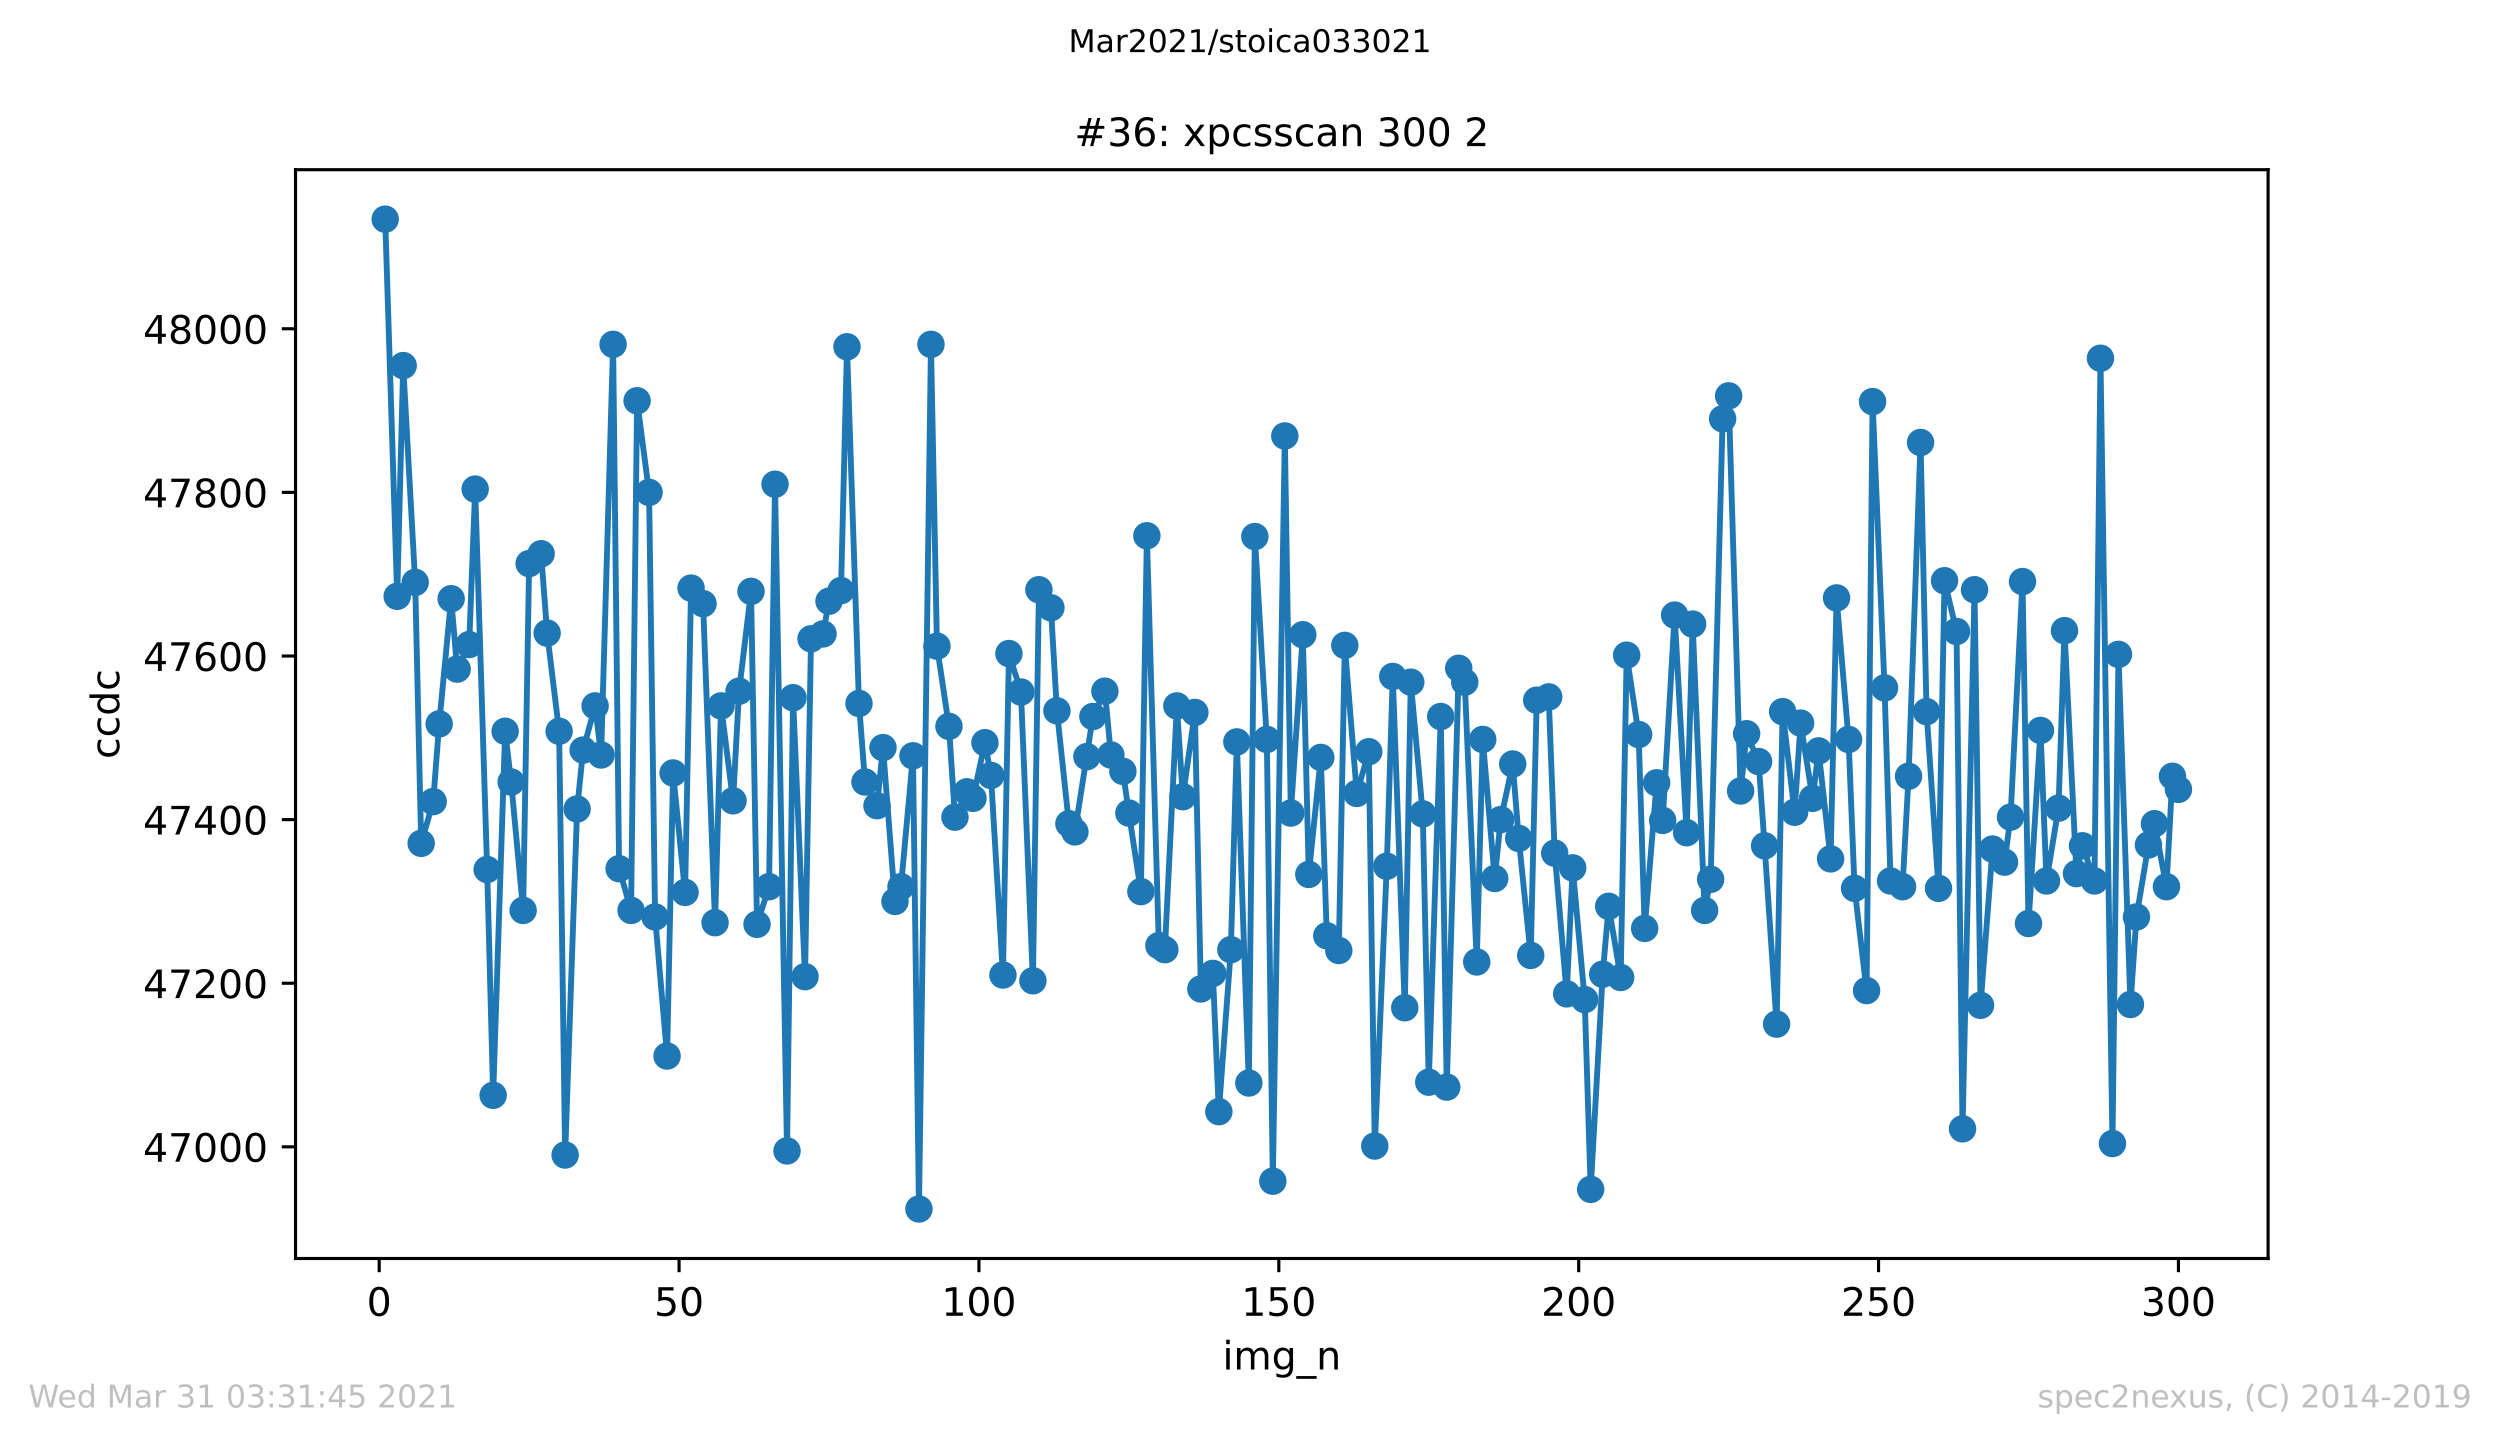 <?xml version="1.0" encoding="utf-8" standalone="no"?>
<!DOCTYPE svg PUBLIC "-//W3C//DTD SVG 1.1//EN"
  "http://www.w3.org/Graphics/SVG/1.1/DTD/svg11.dtd">
<!-- Created with matplotlib (https://matplotlib.org/) -->
<svg height="367.2pt" version="1.1" viewBox="0 0 636.48 367.2" width="636.48pt" xmlns="http://www.w3.org/2000/svg" xmlns:xlink="http://www.w3.org/1999/xlink">
 <defs>
  <style type="text/css">*{stroke-linecap:butt;stroke-linejoin:round;}</style>
 </defs>
 <g id="figure_1">
  <g id="patch_1">
   <path d="M 0 367.2 
L 636.48 367.2 
L 636.48 0 
L 0 0 
z
" style="fill:#ffffff;"/>
  </g>
  <g id="axes_1">
   <g id="patch_2">
    <path d="M 75.24 320.4 
L 577.44 320.4 
L 577.44 43.2 
L 75.24 43.2 
z
" style="fill:#ffffff;"/>
   </g>
   <g id="matplotlib.axis_1">
    <g id="xtick_1">
     <g id="line2d_1">
      <defs>
       <path d="M 0 0 
L 0 3.5 
" id="m40e2a7d697" style="stroke:#000000;stroke-width:0.8;"/>
      </defs>
      <g>
       <use style="stroke:#000000;stroke-width:0.8;" x="96.54" xlink:href="#m40e2a7d697" y="320.4"/>
      </g>
     </g>
     <g id="text_1">
      <!-- 0 -->
      <g transform="translate(93.359 334.998)scale(0.1 -0.1)">
       <defs>
        <path d="M 31.781 66.406 
Q 24.172 66.406 20.328 58.906 
Q 16.5 51.422 16.5 36.375 
Q 16.5 21.391 20.328 13.891 
Q 24.172 6.391 31.781 6.391 
Q 39.453 6.391 43.281 13.891 
Q 47.125 21.391 47.125 36.375 
Q 47.125 51.422 43.281 58.906 
Q 39.453 66.406 31.781 66.406 
z
M 31.781 74.219 
Q 44.047 74.219 50.516 64.516 
Q 56.984 54.828 56.984 36.375 
Q 56.984 17.969 50.516 8.266 
Q 44.047 -1.422 31.781 -1.422 
Q 19.531 -1.422 13.062 8.266 
Q 6.594 17.969 6.594 36.375 
Q 6.594 54.828 13.062 64.516 
Q 19.531 74.219 31.781 74.219 
z
" id="DejaVuSans-48"/>
       </defs>
       <use xlink:href="#DejaVuSans-48"/>
      </g>
     </g>
    </g>
    <g id="xtick_2">
     <g id="line2d_2">
      <g>
       <use style="stroke:#000000;stroke-width:0.8;" x="172.886" xlink:href="#m40e2a7d697" y="320.4"/>
      </g>
     </g>
     <g id="text_2">
      <!-- 50 -->
      <g transform="translate(166.523 334.998)scale(0.1 -0.1)">
       <defs>
        <path d="M 10.797 72.906 
L 49.516 72.906 
L 49.516 64.594 
L 19.828 64.594 
L 19.828 46.734 
Q 21.969 47.469 24.109 47.828 
Q 26.266 48.188 28.422 48.188 
Q 40.625 48.188 47.75 41.5 
Q 54.891 34.812 54.891 23.391 
Q 54.891 11.625 47.562 5.094 
Q 40.234 -1.422 26.906 -1.422 
Q 22.312 -1.422 17.547 -0.641 
Q 12.797 0.141 7.719 1.703 
L 7.719 11.625 
Q 12.109 9.234 16.797 8.062 
Q 21.484 6.891 26.703 6.891 
Q 35.156 6.891 40.078 11.328 
Q 45.016 15.766 45.016 23.391 
Q 45.016 31 40.078 35.438 
Q 35.156 39.891 26.703 39.891 
Q 22.75 39.891 18.812 39.016 
Q 14.891 38.141 10.797 36.281 
z
" id="DejaVuSans-53"/>
       </defs>
       <use xlink:href="#DejaVuSans-53"/>
       <use x="63.623" xlink:href="#DejaVuSans-48"/>
      </g>
     </g>
    </g>
    <g id="xtick_3">
     <g id="line2d_3">
      <g>
       <use style="stroke:#000000;stroke-width:0.8;" x="249.231" xlink:href="#m40e2a7d697" y="320.4"/>
      </g>
     </g>
     <g id="text_3">
      <!-- 100 -->
      <g transform="translate(239.687 334.998)scale(0.1 -0.1)">
       <defs>
        <path d="M 12.406 8.297 
L 28.516 8.297 
L 28.516 63.922 
L 10.984 60.406 
L 10.984 69.391 
L 28.422 72.906 
L 38.281 72.906 
L 38.281 8.297 
L 54.391 8.297 
L 54.391 0 
L 12.406 0 
z
" id="DejaVuSans-49"/>
       </defs>
       <use xlink:href="#DejaVuSans-49"/>
       <use x="63.623" xlink:href="#DejaVuSans-48"/>
       <use x="127.246" xlink:href="#DejaVuSans-48"/>
      </g>
     </g>
    </g>
    <g id="xtick_4">
     <g id="line2d_4">
      <g>
       <use style="stroke:#000000;stroke-width:0.8;" x="325.577" xlink:href="#m40e2a7d697" y="320.4"/>
      </g>
     </g>
     <g id="text_4">
      <!-- 150 -->
      <g transform="translate(316.033 334.998)scale(0.1 -0.1)">
       <use xlink:href="#DejaVuSans-49"/>
       <use x="63.623" xlink:href="#DejaVuSans-53"/>
       <use x="127.246" xlink:href="#DejaVuSans-48"/>
      </g>
     </g>
    </g>
    <g id="xtick_5">
     <g id="line2d_5">
      <g>
       <use style="stroke:#000000;stroke-width:0.8;" x="401.922" xlink:href="#m40e2a7d697" y="320.4"/>
      </g>
     </g>
     <g id="text_5">
      <!-- 200 -->
      <g transform="translate(392.378 334.998)scale(0.1 -0.1)">
       <defs>
        <path d="M 19.188 8.297 
L 53.609 8.297 
L 53.609 0 
L 7.328 0 
L 7.328 8.297 
Q 12.938 14.109 22.625 23.891 
Q 32.328 33.688 34.812 36.531 
Q 39.547 41.844 41.422 45.531 
Q 43.312 49.219 43.312 52.781 
Q 43.312 58.594 39.234 62.25 
Q 35.156 65.922 28.609 65.922 
Q 23.969 65.922 18.812 64.312 
Q 13.672 62.703 7.812 59.422 
L 7.812 69.391 
Q 13.766 71.781 18.938 73 
Q 24.125 74.219 28.422 74.219 
Q 39.75 74.219 46.484 68.547 
Q 53.219 62.891 53.219 53.422 
Q 53.219 48.922 51.531 44.891 
Q 49.859 40.875 45.406 35.406 
Q 44.188 33.984 37.641 27.219 
Q 31.109 20.453 19.188 8.297 
z
" id="DejaVuSans-50"/>
       </defs>
       <use xlink:href="#DejaVuSans-50"/>
       <use x="63.623" xlink:href="#DejaVuSans-48"/>
       <use x="127.246" xlink:href="#DejaVuSans-48"/>
      </g>
     </g>
    </g>
    <g id="xtick_6">
     <g id="line2d_6">
      <g>
       <use style="stroke:#000000;stroke-width:0.8;" x="478.267" xlink:href="#m40e2a7d697" y="320.4"/>
      </g>
     </g>
     <g id="text_6">
      <!-- 250 -->
      <g transform="translate(468.724 334.998)scale(0.1 -0.1)">
       <use xlink:href="#DejaVuSans-50"/>
       <use x="63.623" xlink:href="#DejaVuSans-53"/>
       <use x="127.246" xlink:href="#DejaVuSans-48"/>
      </g>
     </g>
    </g>
    <g id="xtick_7">
     <g id="line2d_7">
      <g>
       <use style="stroke:#000000;stroke-width:0.8;" x="554.613" xlink:href="#m40e2a7d697" y="320.4"/>
      </g>
     </g>
     <g id="text_7">
      <!-- 300 -->
      <g transform="translate(545.069 334.998)scale(0.1 -0.1)">
       <defs>
        <path d="M 40.578 39.312 
Q 47.656 37.797 51.625 33 
Q 55.609 28.219 55.609 21.188 
Q 55.609 10.406 48.188 4.484 
Q 40.766 -1.422 27.094 -1.422 
Q 22.516 -1.422 17.656 -0.516 
Q 12.797 0.391 7.625 2.203 
L 7.625 11.719 
Q 11.719 9.328 16.594 8.109 
Q 21.484 6.891 26.812 6.891 
Q 36.078 6.891 40.938 10.547 
Q 45.797 14.203 45.797 21.188 
Q 45.797 27.641 41.281 31.266 
Q 36.766 34.906 28.719 34.906 
L 20.219 34.906 
L 20.219 43.016 
L 29.109 43.016 
Q 36.375 43.016 40.234 45.922 
Q 44.094 48.828 44.094 54.297 
Q 44.094 59.906 40.109 62.906 
Q 36.141 65.922 28.719 65.922 
Q 24.656 65.922 20.016 65.031 
Q 15.375 64.156 9.812 62.312 
L 9.812 71.094 
Q 15.438 72.656 20.344 73.438 
Q 25.25 74.219 29.594 74.219 
Q 40.828 74.219 47.359 69.109 
Q 53.906 64.016 53.906 55.328 
Q 53.906 49.266 50.438 45.094 
Q 46.969 40.922 40.578 39.312 
z
" id="DejaVuSans-51"/>
       </defs>
       <use xlink:href="#DejaVuSans-51"/>
       <use x="63.623" xlink:href="#DejaVuSans-48"/>
       <use x="127.246" xlink:href="#DejaVuSans-48"/>
      </g>
     </g>
    </g>
    <g id="text_8">
     <!-- img_n -->
     <g transform="translate(311.238 348.677)scale(0.1 -0.1)">
      <defs>
       <path d="M 9.422 54.688 
L 18.406 54.688 
L 18.406 0 
L 9.422 0 
z
M 9.422 75.984 
L 18.406 75.984 
L 18.406 64.594 
L 9.422 64.594 
z
" id="DejaVuSans-105"/>
       <path d="M 52 44.188 
Q 55.375 50.25 60.062 53.125 
Q 64.75 56 71.094 56 
Q 79.641 56 84.281 50.016 
Q 88.922 44.047 88.922 33.016 
L 88.922 0 
L 79.891 0 
L 79.891 32.719 
Q 79.891 40.578 77.094 44.375 
Q 74.312 48.188 68.609 48.188 
Q 61.625 48.188 57.562 43.547 
Q 53.516 38.922 53.516 30.906 
L 53.516 0 
L 44.484 0 
L 44.484 32.719 
Q 44.484 40.625 41.703 44.406 
Q 38.922 48.188 33.109 48.188 
Q 26.219 48.188 22.156 43.531 
Q 18.109 38.875 18.109 30.906 
L 18.109 0 
L 9.078 0 
L 9.078 54.688 
L 18.109 54.688 
L 18.109 46.188 
Q 21.188 51.219 25.484 53.609 
Q 29.781 56 35.688 56 
Q 41.656 56 45.828 52.969 
Q 50 49.953 52 44.188 
z
" id="DejaVuSans-109"/>
       <path d="M 45.406 27.984 
Q 45.406 37.75 41.375 43.109 
Q 37.359 48.484 30.078 48.484 
Q 22.859 48.484 18.828 43.109 
Q 14.797 37.75 14.797 27.984 
Q 14.797 18.266 18.828 12.891 
Q 22.859 7.516 30.078 7.516 
Q 37.359 7.516 41.375 12.891 
Q 45.406 18.266 45.406 27.984 
z
M 54.391 6.781 
Q 54.391 -7.172 48.188 -13.984 
Q 42 -20.797 29.203 -20.797 
Q 24.469 -20.797 20.266 -20.094 
Q 16.062 -19.391 12.109 -17.922 
L 12.109 -9.188 
Q 16.062 -11.328 19.922 -12.344 
Q 23.781 -13.375 27.781 -13.375 
Q 36.625 -13.375 41.016 -8.766 
Q 45.406 -4.156 45.406 5.172 
L 45.406 9.625 
Q 42.625 4.781 38.281 2.391 
Q 33.938 0 27.875 0 
Q 17.828 0 11.672 7.656 
Q 5.516 15.328 5.516 27.984 
Q 5.516 40.672 11.672 48.328 
Q 17.828 56 27.875 56 
Q 33.938 56 38.281 53.609 
Q 42.625 51.219 45.406 46.391 
L 45.406 54.688 
L 54.391 54.688 
z
" id="DejaVuSans-103"/>
       <path d="M 50.984 -16.609 
L 50.984 -23.578 
L -0.984 -23.578 
L -0.984 -16.609 
z
" id="DejaVuSans-95"/>
       <path d="M 54.891 33.016 
L 54.891 0 
L 45.906 0 
L 45.906 32.719 
Q 45.906 40.484 42.875 44.328 
Q 39.844 48.188 33.797 48.188 
Q 26.516 48.188 22.312 43.547 
Q 18.109 38.922 18.109 30.906 
L 18.109 0 
L 9.078 0 
L 9.078 54.688 
L 18.109 54.688 
L 18.109 46.188 
Q 21.344 51.125 25.703 53.562 
Q 30.078 56 35.797 56 
Q 45.219 56 50.047 50.172 
Q 54.891 44.344 54.891 33.016 
z
" id="DejaVuSans-110"/>
      </defs>
      <use xlink:href="#DejaVuSans-105"/>
      <use x="27.783" xlink:href="#DejaVuSans-109"/>
      <use x="125.195" xlink:href="#DejaVuSans-103"/>
      <use x="188.672" xlink:href="#DejaVuSans-95"/>
      <use x="238.672" xlink:href="#DejaVuSans-110"/>
     </g>
    </g>
   </g>
   <g id="matplotlib.axis_2">
    <g id="ytick_1">
     <g id="line2d_8">
      <defs>
       <path d="M 0 0 
L -3.5 0 
" id="m807084f740" style="stroke:#000000;stroke-width:0.8;"/>
      </defs>
      <g>
       <use style="stroke:#000000;stroke-width:0.8;" x="75.24" xlink:href="#m807084f740" y="291.972"/>
      </g>
     </g>
     <g id="text_9">
      <!-- 47000 -->
      <g transform="translate(36.428 295.771)scale(0.1 -0.1)">
       <defs>
        <path d="M 37.797 64.312 
L 12.891 25.391 
L 37.797 25.391 
z
M 35.203 72.906 
L 47.609 72.906 
L 47.609 25.391 
L 58.016 25.391 
L 58.016 17.188 
L 47.609 17.188 
L 47.609 0 
L 37.797 0 
L 37.797 17.188 
L 4.891 17.188 
L 4.891 26.703 
z
" id="DejaVuSans-52"/>
        <path d="M 8.203 72.906 
L 55.078 72.906 
L 55.078 68.703 
L 28.609 0 
L 18.312 0 
L 43.219 64.594 
L 8.203 64.594 
z
" id="DejaVuSans-55"/>
       </defs>
       <use xlink:href="#DejaVuSans-52"/>
       <use x="63.623" xlink:href="#DejaVuSans-55"/>
       <use x="127.246" xlink:href="#DejaVuSans-48"/>
       <use x="190.869" xlink:href="#DejaVuSans-48"/>
       <use x="254.492" xlink:href="#DejaVuSans-48"/>
      </g>
     </g>
    </g>
    <g id="ytick_2">
     <g id="line2d_9">
      <g>
       <use style="stroke:#000000;stroke-width:0.8;" x="75.24" xlink:href="#m807084f740" y="250.319"/>
      </g>
     </g>
     <g id="text_10">
      <!-- 47200 -->
      <g transform="translate(36.428 254.118)scale(0.1 -0.1)">
       <use xlink:href="#DejaVuSans-52"/>
       <use x="63.623" xlink:href="#DejaVuSans-55"/>
       <use x="127.246" xlink:href="#DejaVuSans-50"/>
       <use x="190.869" xlink:href="#DejaVuSans-48"/>
       <use x="254.492" xlink:href="#DejaVuSans-48"/>
      </g>
     </g>
    </g>
    <g id="ytick_3">
     <g id="line2d_10">
      <g>
       <use style="stroke:#000000;stroke-width:0.8;" x="75.24" xlink:href="#m807084f740" y="208.666"/>
      </g>
     </g>
     <g id="text_11">
      <!-- 47400 -->
      <g transform="translate(36.428 212.465)scale(0.1 -0.1)">
       <use xlink:href="#DejaVuSans-52"/>
       <use x="63.623" xlink:href="#DejaVuSans-55"/>
       <use x="127.246" xlink:href="#DejaVuSans-52"/>
       <use x="190.869" xlink:href="#DejaVuSans-48"/>
       <use x="254.492" xlink:href="#DejaVuSans-48"/>
      </g>
     </g>
    </g>
    <g id="ytick_4">
     <g id="line2d_11">
      <g>
       <use style="stroke:#000000;stroke-width:0.8;" x="75.24" xlink:href="#m807084f740" y="167.013"/>
      </g>
     </g>
     <g id="text_12">
      <!-- 47600 -->
      <g transform="translate(36.428 170.812)scale(0.1 -0.1)">
       <defs>
        <path d="M 33.016 40.375 
Q 26.375 40.375 22.484 35.828 
Q 18.609 31.297 18.609 23.391 
Q 18.609 15.531 22.484 10.953 
Q 26.375 6.391 33.016 6.391 
Q 39.656 6.391 43.531 10.953 
Q 47.406 15.531 47.406 23.391 
Q 47.406 31.297 43.531 35.828 
Q 39.656 40.375 33.016 40.375 
z
M 52.594 71.297 
L 52.594 62.312 
Q 48.875 64.062 45.094 64.984 
Q 41.312 65.922 37.594 65.922 
Q 27.828 65.922 22.672 59.328 
Q 17.531 52.734 16.797 39.406 
Q 19.672 43.656 24.016 45.922 
Q 28.375 48.188 33.594 48.188 
Q 44.578 48.188 50.953 41.516 
Q 57.328 34.859 57.328 23.391 
Q 57.328 12.156 50.688 5.359 
Q 44.047 -1.422 33.016 -1.422 
Q 20.359 -1.422 13.672 8.266 
Q 6.984 17.969 6.984 36.375 
Q 6.984 53.656 15.188 63.938 
Q 23.391 74.219 37.203 74.219 
Q 40.922 74.219 44.703 73.484 
Q 48.484 72.75 52.594 71.297 
z
" id="DejaVuSans-54"/>
       </defs>
       <use xlink:href="#DejaVuSans-52"/>
       <use x="63.623" xlink:href="#DejaVuSans-55"/>
       <use x="127.246" xlink:href="#DejaVuSans-54"/>
       <use x="190.869" xlink:href="#DejaVuSans-48"/>
       <use x="254.492" xlink:href="#DejaVuSans-48"/>
      </g>
     </g>
    </g>
    <g id="ytick_5">
     <g id="line2d_12">
      <g>
       <use style="stroke:#000000;stroke-width:0.8;" x="75.24" xlink:href="#m807084f740" y="125.36"/>
      </g>
     </g>
     <g id="text_13">
      <!-- 47800 -->
      <g transform="translate(36.428 129.16)scale(0.1 -0.1)">
       <defs>
        <path d="M 31.781 34.625 
Q 24.75 34.625 20.719 30.859 
Q 16.703 27.094 16.703 20.516 
Q 16.703 13.922 20.719 10.156 
Q 24.75 6.391 31.781 6.391 
Q 38.812 6.391 42.859 10.172 
Q 46.922 13.969 46.922 20.516 
Q 46.922 27.094 42.891 30.859 
Q 38.875 34.625 31.781 34.625 
z
M 21.922 38.812 
Q 15.578 40.375 12.031 44.719 
Q 8.5 49.078 8.5 55.328 
Q 8.5 64.062 14.719 69.141 
Q 20.953 74.219 31.781 74.219 
Q 42.672 74.219 48.875 69.141 
Q 55.078 64.062 55.078 55.328 
Q 55.078 49.078 51.531 44.719 
Q 48 40.375 41.703 38.812 
Q 48.828 37.156 52.797 32.312 
Q 56.781 27.484 56.781 20.516 
Q 56.781 9.906 50.312 4.234 
Q 43.844 -1.422 31.781 -1.422 
Q 19.734 -1.422 13.25 4.234 
Q 6.781 9.906 6.781 20.516 
Q 6.781 27.484 10.781 32.312 
Q 14.797 37.156 21.922 38.812 
z
M 18.312 54.391 
Q 18.312 48.734 21.844 45.562 
Q 25.391 42.391 31.781 42.391 
Q 38.141 42.391 41.719 45.562 
Q 45.312 48.734 45.312 54.391 
Q 45.312 60.062 41.719 63.234 
Q 38.141 66.406 31.781 66.406 
Q 25.391 66.406 21.844 63.234 
Q 18.312 60.062 18.312 54.391 
z
" id="DejaVuSans-56"/>
       </defs>
       <use xlink:href="#DejaVuSans-52"/>
       <use x="63.623" xlink:href="#DejaVuSans-55"/>
       <use x="127.246" xlink:href="#DejaVuSans-56"/>
       <use x="190.869" xlink:href="#DejaVuSans-48"/>
       <use x="254.492" xlink:href="#DejaVuSans-48"/>
      </g>
     </g>
    </g>
    <g id="ytick_6">
     <g id="line2d_13">
      <g>
       <use style="stroke:#000000;stroke-width:0.8;" x="75.24" xlink:href="#m807084f740" y="83.707"/>
      </g>
     </g>
     <g id="text_14">
      <!-- 48000 -->
      <g transform="translate(36.428 87.507)scale(0.1 -0.1)">
       <use xlink:href="#DejaVuSans-52"/>
       <use x="63.623" xlink:href="#DejaVuSans-56"/>
       <use x="127.246" xlink:href="#DejaVuSans-48"/>
       <use x="190.869" xlink:href="#DejaVuSans-48"/>
       <use x="254.492" xlink:href="#DejaVuSans-48"/>
      </g>
     </g>
    </g>
    <g id="text_15">
     <!-- ccdc -->
     <g transform="translate(30.348 193.222)rotate(-90)scale(0.1 -0.1)">
      <defs>
       <path d="M 48.781 52.594 
L 48.781 44.188 
Q 44.969 46.297 41.141 47.344 
Q 37.312 48.391 33.406 48.391 
Q 24.656 48.391 19.812 42.844 
Q 14.984 37.312 14.984 27.297 
Q 14.984 17.281 19.812 11.734 
Q 24.656 6.203 33.406 6.203 
Q 37.312 6.203 41.141 7.25 
Q 44.969 8.297 48.781 10.406 
L 48.781 2.094 
Q 45.016 0.344 40.984 -0.531 
Q 36.969 -1.422 32.422 -1.422 
Q 20.062 -1.422 12.781 6.344 
Q 5.516 14.109 5.516 27.297 
Q 5.516 40.672 12.859 48.328 
Q 20.219 56 33.016 56 
Q 37.156 56 41.109 55.141 
Q 45.062 54.297 48.781 52.594 
z
" id="DejaVuSans-99"/>
       <path d="M 45.406 46.391 
L 45.406 75.984 
L 54.391 75.984 
L 54.391 0 
L 45.406 0 
L 45.406 8.203 
Q 42.578 3.328 38.25 0.953 
Q 33.938 -1.422 27.875 -1.422 
Q 17.969 -1.422 11.734 6.484 
Q 5.516 14.406 5.516 27.297 
Q 5.516 40.188 11.734 48.094 
Q 17.969 56 27.875 56 
Q 33.938 56 38.25 53.625 
Q 42.578 51.266 45.406 46.391 
z
M 14.797 27.297 
Q 14.797 17.391 18.875 11.75 
Q 22.953 6.109 30.078 6.109 
Q 37.203 6.109 41.297 11.75 
Q 45.406 17.391 45.406 27.297 
Q 45.406 37.203 41.297 42.844 
Q 37.203 48.484 30.078 48.484 
Q 22.953 48.484 18.875 42.844 
Q 14.797 37.203 14.797 27.297 
z
" id="DejaVuSans-100"/>
      </defs>
      <use xlink:href="#DejaVuSans-99"/>
      <use x="54.98" xlink:href="#DejaVuSans-99"/>
      <use x="109.961" xlink:href="#DejaVuSans-100"/>
      <use x="173.438" xlink:href="#DejaVuSans-99"/>
     </g>
    </g>
   </g>
   <g id="line2d_14">
    <path clip-path="url(#pb8194f4c71)" d="M 98.067 55.8 
L 101.121 151.81 
L 102.648 93.079 
L 105.702 148.269 
L 107.229 214.706 
L 110.283 204.084 
L 111.809 184.299 
L 114.863 152.435 
L 116.39 170.345 
L 119.444 164.098 
L 120.971 124.527 
L 124.025 221.37 
L 125.552 278.851 
L 128.605 186.174 
L 130.132 199.086 
L 133.186 231.783 
L 134.713 143.479 
L 137.767 140.98 
L 139.294 161.182 
L 142.348 186.174 
L 143.875 294.055 
L 146.928 205.959 
L 148.455 190.964 
L 151.509 179.717 
L 153.036 192.213 
L 156.09 87.664 
L 157.617 221.162 
L 160.67 231.783 
L 162.197 102.035 
L 165.251 125.36 
L 166.778 233.45 
L 169.832 268.855 
L 171.359 196.795 
L 174.413 227.202 
L 175.94 149.727 
L 178.993 153.684 
L 182.047 234.907 
L 183.574 179.717 
L 186.628 203.876 
L 188.155 175.969 
L 191.209 150.56 
L 192.736 235.324 
L 195.789 225.744 
L 197.316 123.278 
L 200.37 293.013 
L 201.897 177.635 
L 204.951 248.653 
L 206.478 162.64 
L 209.532 161.39 
L 211.058 153.06 
L 214.112 150.352 
L 215.639 88.289 
L 218.693 179.093 
L 220.22 199.086 
L 223.274 205.126 
L 224.801 190.339 
L 227.854 229.493 
L 229.381 225.744 
L 232.435 192.421 
L 233.962 307.8 
L 237.016 87.664 
L 238.543 164.514 
L 241.597 184.924 
L 243.124 208.041 
L 246.177 201.585 
L 247.704 203.251 
L 250.758 189.089 
L 252.285 197.42 
L 255.339 248.236 
L 256.866 166.388 
L 259.92 176.177 
L 262.973 249.694 
L 264.5 150.144 
L 267.554 154.726 
L 269.081 180.967 
L 272.135 209.707 
L 273.662 211.79 
L 278.242 182.425 
L 281.296 175.969 
L 282.823 192.213 
L 285.877 196.379 
L 287.404 207 
L 290.458 226.993 
L 291.985 136.398 
L 295.038 240.739 
L 296.565 241.78 
L 299.619 179.717 
L 301.146 202.835 
L 304.2 181.383 
L 305.727 251.777 
L 308.781 247.82 
L 310.307 283.017 
L 313.361 241.78 
L 314.888 188.881 
L 317.942 275.727 
L 319.469 136.607 
L 322.523 188.256 
L 324.05 300.719 
L 327.103 110.99 
L 328.63 207 
L 331.684 161.598 
L 333.211 222.62 
L 336.265 192.838 
L 337.792 238.24 
L 340.846 241.988 
L 342.373 164.306 
L 345.426 202.002 
L 348.48 191.38 
L 350.007 291.764 
L 353.061 220.537 
L 354.588 172.22 
L 357.642 256.567 
L 359.169 173.678 
L 362.222 207.208 
L 363.749 275.519 
L 366.803 182.425 
L 368.33 276.769 
L 371.384 170.137 
L 372.911 173.678 
L 375.965 244.904 
L 377.491 188.256 
L 380.545 223.661 
L 382.072 208.666 
L 385.126 194.504 
L 386.653 213.456 
L 389.707 243.238 
L 391.234 178.26 
L 394.287 177.426 
L 395.814 217.205 
L 398.868 253.026 
L 400.395 220.954 
L 403.449 254.484 
L 404.976 302.802 
L 408.03 248.028 
L 409.556 230.742 
L 412.61 248.861 
L 414.137 166.805 
L 417.191 187.007 
L 418.718 236.365 
L 421.772 199.294 
L 423.299 208.874 
L 426.352 156.6 
L 429.406 211.998 
L 430.933 158.891 
L 433.987 231.783 
L 435.514 223.869 
L 438.568 106.617 
L 440.095 100.785 
L 443.148 201.377 
L 444.675 186.798 
L 447.729 193.879 
L 449.256 215.331 
L 452.31 260.732 
L 453.837 181.175 
L 456.891 206.792 
L 458.418 184.091 
L 461.471 203.251 
L 462.998 191.172 
L 466.052 218.663 
L 467.579 152.226 
L 470.633 188.256 
L 472.16 226.16 
L 475.214 252.193 
L 476.74 102.243 
L 479.794 175.136 
L 481.321 224.286 
L 484.375 225.744 
L 485.902 197.628 
L 488.956 112.656 
L 490.483 181.175 
L 493.536 226.16 
L 495.063 147.853 
L 498.117 160.765 
L 499.644 287.39 
L 502.698 150.144 
L 504.225 255.942 
L 507.279 216.164 
L 510.332 219.496 
L 511.859 208.041 
L 514.913 148.061 
L 516.44 235.116 
L 519.494 185.965 
L 521.021 224.286 
L 524.075 205.75 
L 525.601 160.557 
L 528.655 222.412 
L 530.182 215.331 
L 533.236 224.286 
L 534.763 91.205 
L 537.817 291.139 
L 539.344 166.597 
L 542.397 255.734 
L 543.924 233.45 
L 546.978 215.122 
L 548.505 209.707 
L 551.559 225.744 
L 553.086 197.628 
L 554.613 200.96 
L 554.613 200.96 
" style="fill:none;stroke:#1f77b4;stroke-linecap:square;stroke-width:1.5;"/>
    <defs>
     <path d="M 0 3 
C 0.796 3 1.559 2.684 2.121 2.121 
C 2.684 1.559 3 0.796 3 0 
C 3 -0.796 2.684 -1.559 2.121 -2.121 
C 1.559 -2.684 0.796 -3 0 -3 
C -0.796 -3 -1.559 -2.684 -2.121 -2.121 
C -2.684 -1.559 -3 -0.796 -3 0 
C -3 0.796 -2.684 1.559 -2.121 2.121 
C -1.559 2.684 -0.796 3 0 3 
z
" id="m0e0832f754" style="stroke:#1f77b4;"/>
    </defs>
    <g clip-path="url(#pb8194f4c71)">
     <use style="fill:#1f77b4;stroke:#1f77b4;" x="98.067" xlink:href="#m0e0832f754" y="55.8"/>
     <use style="fill:#1f77b4;stroke:#1f77b4;" x="101.121" xlink:href="#m0e0832f754" y="151.81"/>
     <use style="fill:#1f77b4;stroke:#1f77b4;" x="102.648" xlink:href="#m0e0832f754" y="93.079"/>
     <use style="fill:#1f77b4;stroke:#1f77b4;" x="105.702" xlink:href="#m0e0832f754" y="148.269"/>
     <use style="fill:#1f77b4;stroke:#1f77b4;" x="107.229" xlink:href="#m0e0832f754" y="214.706"/>
     <use style="fill:#1f77b4;stroke:#1f77b4;" x="110.283" xlink:href="#m0e0832f754" y="204.084"/>
     <use style="fill:#1f77b4;stroke:#1f77b4;" x="111.809" xlink:href="#m0e0832f754" y="184.299"/>
     <use style="fill:#1f77b4;stroke:#1f77b4;" x="114.863" xlink:href="#m0e0832f754" y="152.435"/>
     <use style="fill:#1f77b4;stroke:#1f77b4;" x="116.39" xlink:href="#m0e0832f754" y="170.345"/>
     <use style="fill:#1f77b4;stroke:#1f77b4;" x="119.444" xlink:href="#m0e0832f754" y="164.098"/>
     <use style="fill:#1f77b4;stroke:#1f77b4;" x="120.971" xlink:href="#m0e0832f754" y="124.527"/>
     <use style="fill:#1f77b4;stroke:#1f77b4;" x="124.025" xlink:href="#m0e0832f754" y="221.37"/>
     <use style="fill:#1f77b4;stroke:#1f77b4;" x="125.552" xlink:href="#m0e0832f754" y="278.851"/>
     <use style="fill:#1f77b4;stroke:#1f77b4;" x="128.605" xlink:href="#m0e0832f754" y="186.174"/>
     <use style="fill:#1f77b4;stroke:#1f77b4;" x="130.132" xlink:href="#m0e0832f754" y="199.086"/>
     <use style="fill:#1f77b4;stroke:#1f77b4;" x="133.186" xlink:href="#m0e0832f754" y="231.783"/>
     <use style="fill:#1f77b4;stroke:#1f77b4;" x="134.713" xlink:href="#m0e0832f754" y="143.479"/>
     <use style="fill:#1f77b4;stroke:#1f77b4;" x="137.767" xlink:href="#m0e0832f754" y="140.98"/>
     <use style="fill:#1f77b4;stroke:#1f77b4;" x="139.294" xlink:href="#m0e0832f754" y="161.182"/>
     <use style="fill:#1f77b4;stroke:#1f77b4;" x="142.348" xlink:href="#m0e0832f754" y="186.174"/>
     <use style="fill:#1f77b4;stroke:#1f77b4;" x="143.875" xlink:href="#m0e0832f754" y="294.055"/>
     <use style="fill:#1f77b4;stroke:#1f77b4;" x="146.928" xlink:href="#m0e0832f754" y="205.959"/>
     <use style="fill:#1f77b4;stroke:#1f77b4;" x="148.455" xlink:href="#m0e0832f754" y="190.964"/>
     <use style="fill:#1f77b4;stroke:#1f77b4;" x="151.509" xlink:href="#m0e0832f754" y="179.717"/>
     <use style="fill:#1f77b4;stroke:#1f77b4;" x="153.036" xlink:href="#m0e0832f754" y="192.213"/>
     <use style="fill:#1f77b4;stroke:#1f77b4;" x="156.09" xlink:href="#m0e0832f754" y="87.664"/>
     <use style="fill:#1f77b4;stroke:#1f77b4;" x="157.617" xlink:href="#m0e0832f754" y="221.162"/>
     <use style="fill:#1f77b4;stroke:#1f77b4;" x="160.67" xlink:href="#m0e0832f754" y="231.783"/>
     <use style="fill:#1f77b4;stroke:#1f77b4;" x="162.197" xlink:href="#m0e0832f754" y="102.035"/>
     <use style="fill:#1f77b4;stroke:#1f77b4;" x="165.251" xlink:href="#m0e0832f754" y="125.36"/>
     <use style="fill:#1f77b4;stroke:#1f77b4;" x="166.778" xlink:href="#m0e0832f754" y="233.45"/>
     <use style="fill:#1f77b4;stroke:#1f77b4;" x="169.832" xlink:href="#m0e0832f754" y="268.855"/>
     <use style="fill:#1f77b4;stroke:#1f77b4;" x="171.359" xlink:href="#m0e0832f754" y="196.795"/>
     <use style="fill:#1f77b4;stroke:#1f77b4;" x="174.413" xlink:href="#m0e0832f754" y="227.202"/>
     <use style="fill:#1f77b4;stroke:#1f77b4;" x="175.94" xlink:href="#m0e0832f754" y="149.727"/>
     <use style="fill:#1f77b4;stroke:#1f77b4;" x="178.993" xlink:href="#m0e0832f754" y="153.684"/>
     <use style="fill:#1f77b4;stroke:#1f77b4;" x="182.047" xlink:href="#m0e0832f754" y="234.907"/>
     <use style="fill:#1f77b4;stroke:#1f77b4;" x="183.574" xlink:href="#m0e0832f754" y="179.717"/>
     <use style="fill:#1f77b4;stroke:#1f77b4;" x="186.628" xlink:href="#m0e0832f754" y="203.876"/>
     <use style="fill:#1f77b4;stroke:#1f77b4;" x="188.155" xlink:href="#m0e0832f754" y="175.969"/>
     <use style="fill:#1f77b4;stroke:#1f77b4;" x="191.209" xlink:href="#m0e0832f754" y="150.56"/>
     <use style="fill:#1f77b4;stroke:#1f77b4;" x="192.736" xlink:href="#m0e0832f754" y="235.324"/>
     <use style="fill:#1f77b4;stroke:#1f77b4;" x="195.789" xlink:href="#m0e0832f754" y="225.744"/>
     <use style="fill:#1f77b4;stroke:#1f77b4;" x="197.316" xlink:href="#m0e0832f754" y="123.278"/>
     <use style="fill:#1f77b4;stroke:#1f77b4;" x="200.37" xlink:href="#m0e0832f754" y="293.013"/>
     <use style="fill:#1f77b4;stroke:#1f77b4;" x="201.897" xlink:href="#m0e0832f754" y="177.635"/>
     <use style="fill:#1f77b4;stroke:#1f77b4;" x="204.951" xlink:href="#m0e0832f754" y="248.653"/>
     <use style="fill:#1f77b4;stroke:#1f77b4;" x="206.478" xlink:href="#m0e0832f754" y="162.64"/>
     <use style="fill:#1f77b4;stroke:#1f77b4;" x="209.532" xlink:href="#m0e0832f754" y="161.39"/>
     <use style="fill:#1f77b4;stroke:#1f77b4;" x="211.058" xlink:href="#m0e0832f754" y="153.06"/>
     <use style="fill:#1f77b4;stroke:#1f77b4;" x="214.112" xlink:href="#m0e0832f754" y="150.352"/>
     <use style="fill:#1f77b4;stroke:#1f77b4;" x="215.639" xlink:href="#m0e0832f754" y="88.289"/>
     <use style="fill:#1f77b4;stroke:#1f77b4;" x="218.693" xlink:href="#m0e0832f754" y="179.093"/>
     <use style="fill:#1f77b4;stroke:#1f77b4;" x="220.22" xlink:href="#m0e0832f754" y="199.086"/>
     <use style="fill:#1f77b4;stroke:#1f77b4;" x="223.274" xlink:href="#m0e0832f754" y="205.126"/>
     <use style="fill:#1f77b4;stroke:#1f77b4;" x="224.801" xlink:href="#m0e0832f754" y="190.339"/>
     <use style="fill:#1f77b4;stroke:#1f77b4;" x="227.854" xlink:href="#m0e0832f754" y="229.493"/>
     <use style="fill:#1f77b4;stroke:#1f77b4;" x="229.381" xlink:href="#m0e0832f754" y="225.744"/>
     <use style="fill:#1f77b4;stroke:#1f77b4;" x="232.435" xlink:href="#m0e0832f754" y="192.421"/>
     <use style="fill:#1f77b4;stroke:#1f77b4;" x="233.962" xlink:href="#m0e0832f754" y="307.8"/>
     <use style="fill:#1f77b4;stroke:#1f77b4;" x="237.016" xlink:href="#m0e0832f754" y="87.664"/>
     <use style="fill:#1f77b4;stroke:#1f77b4;" x="238.543" xlink:href="#m0e0832f754" y="164.514"/>
     <use style="fill:#1f77b4;stroke:#1f77b4;" x="241.597" xlink:href="#m0e0832f754" y="184.924"/>
     <use style="fill:#1f77b4;stroke:#1f77b4;" x="243.124" xlink:href="#m0e0832f754" y="208.041"/>
     <use style="fill:#1f77b4;stroke:#1f77b4;" x="246.177" xlink:href="#m0e0832f754" y="201.585"/>
     <use style="fill:#1f77b4;stroke:#1f77b4;" x="247.704" xlink:href="#m0e0832f754" y="203.251"/>
     <use style="fill:#1f77b4;stroke:#1f77b4;" x="250.758" xlink:href="#m0e0832f754" y="189.089"/>
     <use style="fill:#1f77b4;stroke:#1f77b4;" x="252.285" xlink:href="#m0e0832f754" y="197.42"/>
     <use style="fill:#1f77b4;stroke:#1f77b4;" x="255.339" xlink:href="#m0e0832f754" y="248.236"/>
     <use style="fill:#1f77b4;stroke:#1f77b4;" x="256.866" xlink:href="#m0e0832f754" y="166.388"/>
     <use style="fill:#1f77b4;stroke:#1f77b4;" x="259.92" xlink:href="#m0e0832f754" y="176.177"/>
     <use style="fill:#1f77b4;stroke:#1f77b4;" x="262.973" xlink:href="#m0e0832f754" y="249.694"/>
     <use style="fill:#1f77b4;stroke:#1f77b4;" x="264.5" xlink:href="#m0e0832f754" y="150.144"/>
     <use style="fill:#1f77b4;stroke:#1f77b4;" x="267.554" xlink:href="#m0e0832f754" y="154.726"/>
     <use style="fill:#1f77b4;stroke:#1f77b4;" x="269.081" xlink:href="#m0e0832f754" y="180.967"/>
     <use style="fill:#1f77b4;stroke:#1f77b4;" x="272.135" xlink:href="#m0e0832f754" y="209.707"/>
     <use style="fill:#1f77b4;stroke:#1f77b4;" x="273.662" xlink:href="#m0e0832f754" y="211.79"/>
     <use style="fill:#1f77b4;stroke:#1f77b4;" x="276.715" xlink:href="#m0e0832f754" y="192.63"/>
     <use style="fill:#1f77b4;stroke:#1f77b4;" x="278.242" xlink:href="#m0e0832f754" y="182.425"/>
     <use style="fill:#1f77b4;stroke:#1f77b4;" x="281.296" xlink:href="#m0e0832f754" y="175.969"/>
     <use style="fill:#1f77b4;stroke:#1f77b4;" x="282.823" xlink:href="#m0e0832f754" y="192.213"/>
     <use style="fill:#1f77b4;stroke:#1f77b4;" x="285.877" xlink:href="#m0e0832f754" y="196.379"/>
     <use style="fill:#1f77b4;stroke:#1f77b4;" x="287.404" xlink:href="#m0e0832f754" y="207"/>
     <use style="fill:#1f77b4;stroke:#1f77b4;" x="290.458" xlink:href="#m0e0832f754" y="226.993"/>
     <use style="fill:#1f77b4;stroke:#1f77b4;" x="291.985" xlink:href="#m0e0832f754" y="136.398"/>
     <use style="fill:#1f77b4;stroke:#1f77b4;" x="295.038" xlink:href="#m0e0832f754" y="240.739"/>
     <use style="fill:#1f77b4;stroke:#1f77b4;" x="296.565" xlink:href="#m0e0832f754" y="241.78"/>
     <use style="fill:#1f77b4;stroke:#1f77b4;" x="299.619" xlink:href="#m0e0832f754" y="179.717"/>
     <use style="fill:#1f77b4;stroke:#1f77b4;" x="301.146" xlink:href="#m0e0832f754" y="202.835"/>
     <use style="fill:#1f77b4;stroke:#1f77b4;" x="304.2" xlink:href="#m0e0832f754" y="181.383"/>
     <use style="fill:#1f77b4;stroke:#1f77b4;" x="305.727" xlink:href="#m0e0832f754" y="251.777"/>
     <use style="fill:#1f77b4;stroke:#1f77b4;" x="308.781" xlink:href="#m0e0832f754" y="247.82"/>
     <use style="fill:#1f77b4;stroke:#1f77b4;" x="310.307" xlink:href="#m0e0832f754" y="283.017"/>
     <use style="fill:#1f77b4;stroke:#1f77b4;" x="313.361" xlink:href="#m0e0832f754" y="241.78"/>
     <use style="fill:#1f77b4;stroke:#1f77b4;" x="314.888" xlink:href="#m0e0832f754" y="188.881"/>
     <use style="fill:#1f77b4;stroke:#1f77b4;" x="317.942" xlink:href="#m0e0832f754" y="275.727"/>
     <use style="fill:#1f77b4;stroke:#1f77b4;" x="319.469" xlink:href="#m0e0832f754" y="136.607"/>
     <use style="fill:#1f77b4;stroke:#1f77b4;" x="322.523" xlink:href="#m0e0832f754" y="188.256"/>
     <use style="fill:#1f77b4;stroke:#1f77b4;" x="324.05" xlink:href="#m0e0832f754" y="300.719"/>
     <use style="fill:#1f77b4;stroke:#1f77b4;" x="327.103" xlink:href="#m0e0832f754" y="110.99"/>
     <use style="fill:#1f77b4;stroke:#1f77b4;" x="328.63" xlink:href="#m0e0832f754" y="207"/>
     <use style="fill:#1f77b4;stroke:#1f77b4;" x="331.684" xlink:href="#m0e0832f754" y="161.598"/>
     <use style="fill:#1f77b4;stroke:#1f77b4;" x="333.211" xlink:href="#m0e0832f754" y="222.62"/>
     <use style="fill:#1f77b4;stroke:#1f77b4;" x="336.265" xlink:href="#m0e0832f754" y="192.838"/>
     <use style="fill:#1f77b4;stroke:#1f77b4;" x="337.792" xlink:href="#m0e0832f754" y="238.24"/>
     <use style="fill:#1f77b4;stroke:#1f77b4;" x="340.846" xlink:href="#m0e0832f754" y="241.988"/>
     <use style="fill:#1f77b4;stroke:#1f77b4;" x="342.373" xlink:href="#m0e0832f754" y="164.306"/>
     <use style="fill:#1f77b4;stroke:#1f77b4;" x="345.426" xlink:href="#m0e0832f754" y="202.002"/>
     <use style="fill:#1f77b4;stroke:#1f77b4;" x="348.48" xlink:href="#m0e0832f754" y="191.38"/>
     <use style="fill:#1f77b4;stroke:#1f77b4;" x="350.007" xlink:href="#m0e0832f754" y="291.764"/>
     <use style="fill:#1f77b4;stroke:#1f77b4;" x="353.061" xlink:href="#m0e0832f754" y="220.537"/>
     <use style="fill:#1f77b4;stroke:#1f77b4;" x="354.588" xlink:href="#m0e0832f754" y="172.22"/>
     <use style="fill:#1f77b4;stroke:#1f77b4;" x="357.642" xlink:href="#m0e0832f754" y="256.567"/>
     <use style="fill:#1f77b4;stroke:#1f77b4;" x="359.169" xlink:href="#m0e0832f754" y="173.678"/>
     <use style="fill:#1f77b4;stroke:#1f77b4;" x="362.222" xlink:href="#m0e0832f754" y="207.208"/>
     <use style="fill:#1f77b4;stroke:#1f77b4;" x="363.749" xlink:href="#m0e0832f754" y="275.519"/>
     <use style="fill:#1f77b4;stroke:#1f77b4;" x="366.803" xlink:href="#m0e0832f754" y="182.425"/>
     <use style="fill:#1f77b4;stroke:#1f77b4;" x="368.33" xlink:href="#m0e0832f754" y="276.769"/>
     <use style="fill:#1f77b4;stroke:#1f77b4;" x="371.384" xlink:href="#m0e0832f754" y="170.137"/>
     <use style="fill:#1f77b4;stroke:#1f77b4;" x="372.911" xlink:href="#m0e0832f754" y="173.678"/>
     <use style="fill:#1f77b4;stroke:#1f77b4;" x="375.965" xlink:href="#m0e0832f754" y="244.904"/>
     <use style="fill:#1f77b4;stroke:#1f77b4;" x="377.491" xlink:href="#m0e0832f754" y="188.256"/>
     <use style="fill:#1f77b4;stroke:#1f77b4;" x="380.545" xlink:href="#m0e0832f754" y="223.661"/>
     <use style="fill:#1f77b4;stroke:#1f77b4;" x="382.072" xlink:href="#m0e0832f754" y="208.666"/>
     <use style="fill:#1f77b4;stroke:#1f77b4;" x="385.126" xlink:href="#m0e0832f754" y="194.504"/>
     <use style="fill:#1f77b4;stroke:#1f77b4;" x="386.653" xlink:href="#m0e0832f754" y="213.456"/>
     <use style="fill:#1f77b4;stroke:#1f77b4;" x="389.707" xlink:href="#m0e0832f754" y="243.238"/>
     <use style="fill:#1f77b4;stroke:#1f77b4;" x="391.234" xlink:href="#m0e0832f754" y="178.26"/>
     <use style="fill:#1f77b4;stroke:#1f77b4;" x="394.287" xlink:href="#m0e0832f754" y="177.426"/>
     <use style="fill:#1f77b4;stroke:#1f77b4;" x="395.814" xlink:href="#m0e0832f754" y="217.205"/>
     <use style="fill:#1f77b4;stroke:#1f77b4;" x="398.868" xlink:href="#m0e0832f754" y="253.026"/>
     <use style="fill:#1f77b4;stroke:#1f77b4;" x="400.395" xlink:href="#m0e0832f754" y="220.954"/>
     <use style="fill:#1f77b4;stroke:#1f77b4;" x="403.449" xlink:href="#m0e0832f754" y="254.484"/>
     <use style="fill:#1f77b4;stroke:#1f77b4;" x="404.976" xlink:href="#m0e0832f754" y="302.802"/>
     <use style="fill:#1f77b4;stroke:#1f77b4;" x="408.03" xlink:href="#m0e0832f754" y="248.028"/>
     <use style="fill:#1f77b4;stroke:#1f77b4;" x="409.556" xlink:href="#m0e0832f754" y="230.742"/>
     <use style="fill:#1f77b4;stroke:#1f77b4;" x="412.61" xlink:href="#m0e0832f754" y="248.861"/>
     <use style="fill:#1f77b4;stroke:#1f77b4;" x="414.137" xlink:href="#m0e0832f754" y="166.805"/>
     <use style="fill:#1f77b4;stroke:#1f77b4;" x="417.191" xlink:href="#m0e0832f754" y="187.007"/>
     <use style="fill:#1f77b4;stroke:#1f77b4;" x="418.718" xlink:href="#m0e0832f754" y="236.365"/>
     <use style="fill:#1f77b4;stroke:#1f77b4;" x="421.772" xlink:href="#m0e0832f754" y="199.294"/>
     <use style="fill:#1f77b4;stroke:#1f77b4;" x="423.299" xlink:href="#m0e0832f754" y="208.874"/>
     <use style="fill:#1f77b4;stroke:#1f77b4;" x="426.352" xlink:href="#m0e0832f754" y="156.6"/>
     <use style="fill:#1f77b4;stroke:#1f77b4;" x="429.406" xlink:href="#m0e0832f754" y="211.998"/>
     <use style="fill:#1f77b4;stroke:#1f77b4;" x="430.933" xlink:href="#m0e0832f754" y="158.891"/>
     <use style="fill:#1f77b4;stroke:#1f77b4;" x="433.987" xlink:href="#m0e0832f754" y="231.783"/>
     <use style="fill:#1f77b4;stroke:#1f77b4;" x="435.514" xlink:href="#m0e0832f754" y="223.869"/>
     <use style="fill:#1f77b4;stroke:#1f77b4;" x="438.568" xlink:href="#m0e0832f754" y="106.617"/>
     <use style="fill:#1f77b4;stroke:#1f77b4;" x="440.095" xlink:href="#m0e0832f754" y="100.785"/>
     <use style="fill:#1f77b4;stroke:#1f77b4;" x="443.148" xlink:href="#m0e0832f754" y="201.377"/>
     <use style="fill:#1f77b4;stroke:#1f77b4;" x="444.675" xlink:href="#m0e0832f754" y="186.798"/>
     <use style="fill:#1f77b4;stroke:#1f77b4;" x="447.729" xlink:href="#m0e0832f754" y="193.879"/>
     <use style="fill:#1f77b4;stroke:#1f77b4;" x="449.256" xlink:href="#m0e0832f754" y="215.331"/>
     <use style="fill:#1f77b4;stroke:#1f77b4;" x="452.31" xlink:href="#m0e0832f754" y="260.732"/>
     <use style="fill:#1f77b4;stroke:#1f77b4;" x="453.837" xlink:href="#m0e0832f754" y="181.175"/>
     <use style="fill:#1f77b4;stroke:#1f77b4;" x="456.891" xlink:href="#m0e0832f754" y="206.792"/>
     <use style="fill:#1f77b4;stroke:#1f77b4;" x="458.418" xlink:href="#m0e0832f754" y="184.091"/>
     <use style="fill:#1f77b4;stroke:#1f77b4;" x="461.471" xlink:href="#m0e0832f754" y="203.251"/>
     <use style="fill:#1f77b4;stroke:#1f77b4;" x="462.998" xlink:href="#m0e0832f754" y="191.172"/>
     <use style="fill:#1f77b4;stroke:#1f77b4;" x="466.052" xlink:href="#m0e0832f754" y="218.663"/>
     <use style="fill:#1f77b4;stroke:#1f77b4;" x="467.579" xlink:href="#m0e0832f754" y="152.226"/>
     <use style="fill:#1f77b4;stroke:#1f77b4;" x="470.633" xlink:href="#m0e0832f754" y="188.256"/>
     <use style="fill:#1f77b4;stroke:#1f77b4;" x="472.16" xlink:href="#m0e0832f754" y="226.16"/>
     <use style="fill:#1f77b4;stroke:#1f77b4;" x="475.214" xlink:href="#m0e0832f754" y="252.193"/>
     <use style="fill:#1f77b4;stroke:#1f77b4;" x="476.74" xlink:href="#m0e0832f754" y="102.243"/>
     <use style="fill:#1f77b4;stroke:#1f77b4;" x="479.794" xlink:href="#m0e0832f754" y="175.136"/>
     <use style="fill:#1f77b4;stroke:#1f77b4;" x="481.321" xlink:href="#m0e0832f754" y="224.286"/>
     <use style="fill:#1f77b4;stroke:#1f77b4;" x="484.375" xlink:href="#m0e0832f754" y="225.744"/>
     <use style="fill:#1f77b4;stroke:#1f77b4;" x="485.902" xlink:href="#m0e0832f754" y="197.628"/>
     <use style="fill:#1f77b4;stroke:#1f77b4;" x="488.956" xlink:href="#m0e0832f754" y="112.656"/>
     <use style="fill:#1f77b4;stroke:#1f77b4;" x="490.483" xlink:href="#m0e0832f754" y="181.175"/>
     <use style="fill:#1f77b4;stroke:#1f77b4;" x="493.536" xlink:href="#m0e0832f754" y="226.16"/>
     <use style="fill:#1f77b4;stroke:#1f77b4;" x="495.063" xlink:href="#m0e0832f754" y="147.853"/>
     <use style="fill:#1f77b4;stroke:#1f77b4;" x="498.117" xlink:href="#m0e0832f754" y="160.765"/>
     <use style="fill:#1f77b4;stroke:#1f77b4;" x="499.644" xlink:href="#m0e0832f754" y="287.39"/>
     <use style="fill:#1f77b4;stroke:#1f77b4;" x="502.698" xlink:href="#m0e0832f754" y="150.144"/>
     <use style="fill:#1f77b4;stroke:#1f77b4;" x="504.225" xlink:href="#m0e0832f754" y="255.942"/>
     <use style="fill:#1f77b4;stroke:#1f77b4;" x="507.279" xlink:href="#m0e0832f754" y="216.164"/>
     <use style="fill:#1f77b4;stroke:#1f77b4;" x="510.332" xlink:href="#m0e0832f754" y="219.496"/>
     <use style="fill:#1f77b4;stroke:#1f77b4;" x="511.859" xlink:href="#m0e0832f754" y="208.041"/>
     <use style="fill:#1f77b4;stroke:#1f77b4;" x="514.913" xlink:href="#m0e0832f754" y="148.061"/>
     <use style="fill:#1f77b4;stroke:#1f77b4;" x="516.44" xlink:href="#m0e0832f754" y="235.116"/>
     <use style="fill:#1f77b4;stroke:#1f77b4;" x="519.494" xlink:href="#m0e0832f754" y="185.965"/>
     <use style="fill:#1f77b4;stroke:#1f77b4;" x="521.021" xlink:href="#m0e0832f754" y="224.286"/>
     <use style="fill:#1f77b4;stroke:#1f77b4;" x="524.075" xlink:href="#m0e0832f754" y="205.75"/>
     <use style="fill:#1f77b4;stroke:#1f77b4;" x="525.601" xlink:href="#m0e0832f754" y="160.557"/>
     <use style="fill:#1f77b4;stroke:#1f77b4;" x="528.655" xlink:href="#m0e0832f754" y="222.412"/>
     <use style="fill:#1f77b4;stroke:#1f77b4;" x="530.182" xlink:href="#m0e0832f754" y="215.331"/>
     <use style="fill:#1f77b4;stroke:#1f77b4;" x="533.236" xlink:href="#m0e0832f754" y="224.286"/>
     <use style="fill:#1f77b4;stroke:#1f77b4;" x="534.763" xlink:href="#m0e0832f754" y="91.205"/>
     <use style="fill:#1f77b4;stroke:#1f77b4;" x="537.817" xlink:href="#m0e0832f754" y="291.139"/>
     <use style="fill:#1f77b4;stroke:#1f77b4;" x="539.344" xlink:href="#m0e0832f754" y="166.597"/>
     <use style="fill:#1f77b4;stroke:#1f77b4;" x="542.397" xlink:href="#m0e0832f754" y="255.734"/>
     <use style="fill:#1f77b4;stroke:#1f77b4;" x="543.924" xlink:href="#m0e0832f754" y="233.45"/>
     <use style="fill:#1f77b4;stroke:#1f77b4;" x="546.978" xlink:href="#m0e0832f754" y="215.122"/>
     <use style="fill:#1f77b4;stroke:#1f77b4;" x="548.505" xlink:href="#m0e0832f754" y="209.707"/>
     <use style="fill:#1f77b4;stroke:#1f77b4;" x="551.559" xlink:href="#m0e0832f754" y="225.744"/>
     <use style="fill:#1f77b4;stroke:#1f77b4;" x="553.086" xlink:href="#m0e0832f754" y="197.628"/>
     <use style="fill:#1f77b4;stroke:#1f77b4;" x="554.613" xlink:href="#m0e0832f754" y="200.96"/>
    </g>
   </g>
   <g id="patch_3">
    <path d="M 75.24 320.4 
L 75.24 43.2 
" style="fill:none;stroke:#000000;stroke-linecap:square;stroke-linejoin:miter;stroke-width:0.8;"/>
   </g>
   <g id="patch_4">
    <path d="M 577.44 320.4 
L 577.44 43.2 
" style="fill:none;stroke:#000000;stroke-linecap:square;stroke-linejoin:miter;stroke-width:0.8;"/>
   </g>
   <g id="patch_5">
    <path d="M 75.24 320.4 
L 577.44 320.4 
" style="fill:none;stroke:#000000;stroke-linecap:square;stroke-linejoin:miter;stroke-width:0.8;"/>
   </g>
   <g id="patch_6">
    <path d="M 75.24 43.2 
L 577.44 43.2 
" style="fill:none;stroke:#000000;stroke-linecap:square;stroke-linejoin:miter;stroke-width:0.8;"/>
   </g>
   <g id="text_16">
    <!-- #36: xpcsscan 300 2 -->
    <g transform="translate(273.537 37.2)scale(0.1 -0.1)">
     <defs>
      <path d="M 51.125 44 
L 36.922 44 
L 32.812 27.688 
L 47.125 27.688 
z
M 43.797 71.781 
L 38.719 51.516 
L 52.984 51.516 
L 58.109 71.781 
L 65.922 71.781 
L 60.891 51.516 
L 76.125 51.516 
L 76.125 44 
L 58.984 44 
L 54.984 27.688 
L 70.516 27.688 
L 70.516 20.219 
L 53.078 20.219 
L 48 0 
L 40.188 0 
L 45.219 20.219 
L 30.906 20.219 
L 25.875 0 
L 18.016 0 
L 23.094 20.219 
L 7.719 20.219 
L 7.719 27.688 
L 24.906 27.688 
L 29 44 
L 13.281 44 
L 13.281 51.516 
L 30.906 51.516 
L 35.891 71.781 
z
" id="DejaVuSans-35"/>
      <path d="M 11.719 12.406 
L 22.016 12.406 
L 22.016 0 
L 11.719 0 
z
M 11.719 51.703 
L 22.016 51.703 
L 22.016 39.312 
L 11.719 39.312 
z
" id="DejaVuSans-58"/>
      <path id="DejaVuSans-32"/>
      <path d="M 54.891 54.688 
L 35.109 28.078 
L 55.906 0 
L 45.312 0 
L 29.391 21.484 
L 13.484 0 
L 2.875 0 
L 24.125 28.609 
L 4.688 54.688 
L 15.281 54.688 
L 29.781 35.203 
L 44.281 54.688 
z
" id="DejaVuSans-120"/>
      <path d="M 18.109 8.203 
L 18.109 -20.797 
L 9.078 -20.797 
L 9.078 54.688 
L 18.109 54.688 
L 18.109 46.391 
Q 20.953 51.266 25.266 53.625 
Q 29.594 56 35.594 56 
Q 45.562 56 51.781 48.094 
Q 58.016 40.188 58.016 27.297 
Q 58.016 14.406 51.781 6.484 
Q 45.562 -1.422 35.594 -1.422 
Q 29.594 -1.422 25.266 0.953 
Q 20.953 3.328 18.109 8.203 
z
M 48.688 27.297 
Q 48.688 37.203 44.609 42.844 
Q 40.531 48.484 33.406 48.484 
Q 26.266 48.484 22.188 42.844 
Q 18.109 37.203 18.109 27.297 
Q 18.109 17.391 22.188 11.75 
Q 26.266 6.109 33.406 6.109 
Q 40.531 6.109 44.609 11.75 
Q 48.688 17.391 48.688 27.297 
z
" id="DejaVuSans-112"/>
      <path d="M 44.281 53.078 
L 44.281 44.578 
Q 40.484 46.531 36.375 47.5 
Q 32.281 48.484 27.875 48.484 
Q 21.188 48.484 17.844 46.438 
Q 14.5 44.391 14.5 40.281 
Q 14.5 37.156 16.891 35.375 
Q 19.281 33.594 26.516 31.984 
L 29.594 31.297 
Q 39.156 29.25 43.188 25.516 
Q 47.219 21.781 47.219 15.094 
Q 47.219 7.469 41.188 3.016 
Q 35.156 -1.422 24.609 -1.422 
Q 20.219 -1.422 15.453 -0.562 
Q 10.688 0.297 5.422 2 
L 5.422 11.281 
Q 10.406 8.688 15.234 7.391 
Q 20.062 6.109 24.812 6.109 
Q 31.156 6.109 34.562 8.281 
Q 37.984 10.453 37.984 14.406 
Q 37.984 18.062 35.516 20.016 
Q 33.062 21.969 24.703 23.781 
L 21.578 24.516 
Q 13.234 26.266 9.516 29.906 
Q 5.812 33.547 5.812 39.891 
Q 5.812 47.609 11.281 51.797 
Q 16.75 56 26.812 56 
Q 31.781 56 36.172 55.266 
Q 40.578 54.547 44.281 53.078 
z
" id="DejaVuSans-115"/>
      <path d="M 34.281 27.484 
Q 23.391 27.484 19.188 25 
Q 14.984 22.516 14.984 16.5 
Q 14.984 11.719 18.141 8.906 
Q 21.297 6.109 26.703 6.109 
Q 34.188 6.109 38.703 11.406 
Q 43.219 16.703 43.219 25.484 
L 43.219 27.484 
z
M 52.203 31.203 
L 52.203 0 
L 43.219 0 
L 43.219 8.297 
Q 40.141 3.328 35.547 0.953 
Q 30.953 -1.422 24.312 -1.422 
Q 15.922 -1.422 10.953 3.297 
Q 6 8.016 6 15.922 
Q 6 25.141 12.172 29.828 
Q 18.359 34.516 30.609 34.516 
L 43.219 34.516 
L 43.219 35.406 
Q 43.219 41.609 39.141 45 
Q 35.062 48.391 27.688 48.391 
Q 23 48.391 18.547 47.266 
Q 14.109 46.141 10.016 43.891 
L 10.016 52.203 
Q 14.938 54.109 19.578 55.047 
Q 24.219 56 28.609 56 
Q 40.484 56 46.344 49.844 
Q 52.203 43.703 52.203 31.203 
z
" id="DejaVuSans-97"/>
     </defs>
     <use xlink:href="#DejaVuSans-35"/>
     <use x="83.789" xlink:href="#DejaVuSans-51"/>
     <use x="147.412" xlink:href="#DejaVuSans-54"/>
     <use x="211.035" xlink:href="#DejaVuSans-58"/>
     <use x="244.727" xlink:href="#DejaVuSans-32"/>
     <use x="276.514" xlink:href="#DejaVuSans-120"/>
     <use x="335.693" xlink:href="#DejaVuSans-112"/>
     <use x="399.17" xlink:href="#DejaVuSans-99"/>
     <use x="454.15" xlink:href="#DejaVuSans-115"/>
     <use x="506.25" xlink:href="#DejaVuSans-115"/>
     <use x="558.35" xlink:href="#DejaVuSans-99"/>
     <use x="613.33" xlink:href="#DejaVuSans-97"/>
     <use x="674.609" xlink:href="#DejaVuSans-110"/>
     <use x="737.988" xlink:href="#DejaVuSans-32"/>
     <use x="769.775" xlink:href="#DejaVuSans-51"/>
     <use x="833.398" xlink:href="#DejaVuSans-48"/>
     <use x="897.021" xlink:href="#DejaVuSans-48"/>
     <use x="960.645" xlink:href="#DejaVuSans-32"/>
     <use x="992.432" xlink:href="#DejaVuSans-50"/>
    </g>
   </g>
  </g>
  <g id="text_17">
   <!-- Mar2021/stoica033021 -->
   <g transform="translate(272.034 13.279)scale(0.08 -0.08)">
    <defs>
     <path d="M 9.812 72.906 
L 24.516 72.906 
L 43.109 23.297 
L 61.812 72.906 
L 76.516 72.906 
L 76.516 0 
L 66.891 0 
L 66.891 64.016 
L 48.094 14.016 
L 38.188 14.016 
L 19.391 64.016 
L 19.391 0 
L 9.812 0 
z
" id="DejaVuSans-77"/>
     <path d="M 41.109 46.297 
Q 39.594 47.172 37.812 47.578 
Q 36.031 48 33.891 48 
Q 26.266 48 22.188 43.047 
Q 18.109 38.094 18.109 28.812 
L 18.109 0 
L 9.078 0 
L 9.078 54.688 
L 18.109 54.688 
L 18.109 46.188 
Q 20.953 51.172 25.484 53.578 
Q 30.031 56 36.531 56 
Q 37.453 56 38.578 55.875 
Q 39.703 55.766 41.062 55.516 
z
" id="DejaVuSans-114"/>
     <path d="M 25.391 72.906 
L 33.688 72.906 
L 8.297 -9.281 
L 0 -9.281 
z
" id="DejaVuSans-47"/>
     <path d="M 18.312 70.219 
L 18.312 54.688 
L 36.812 54.688 
L 36.812 47.703 
L 18.312 47.703 
L 18.312 18.016 
Q 18.312 11.328 20.141 9.422 
Q 21.969 7.516 27.594 7.516 
L 36.812 7.516 
L 36.812 0 
L 27.594 0 
Q 17.188 0 13.234 3.875 
Q 9.281 7.766 9.281 18.016 
L 9.281 47.703 
L 2.688 47.703 
L 2.688 54.688 
L 9.281 54.688 
L 9.281 70.219 
z
" id="DejaVuSans-116"/>
     <path d="M 30.609 48.391 
Q 23.391 48.391 19.188 42.75 
Q 14.984 37.109 14.984 27.297 
Q 14.984 17.484 19.156 11.844 
Q 23.344 6.203 30.609 6.203 
Q 37.797 6.203 41.984 11.859 
Q 46.188 17.531 46.188 27.297 
Q 46.188 37.016 41.984 42.703 
Q 37.797 48.391 30.609 48.391 
z
M 30.609 56 
Q 42.328 56 49.016 48.375 
Q 55.719 40.766 55.719 27.297 
Q 55.719 13.875 49.016 6.219 
Q 42.328 -1.422 30.609 -1.422 
Q 18.844 -1.422 12.172 6.219 
Q 5.516 13.875 5.516 27.297 
Q 5.516 40.766 12.172 48.375 
Q 18.844 56 30.609 56 
z
" id="DejaVuSans-111"/>
    </defs>
    <use xlink:href="#DejaVuSans-77"/>
    <use x="86.279" xlink:href="#DejaVuSans-97"/>
    <use x="147.559" xlink:href="#DejaVuSans-114"/>
    <use x="188.672" xlink:href="#DejaVuSans-50"/>
    <use x="252.295" xlink:href="#DejaVuSans-48"/>
    <use x="315.918" xlink:href="#DejaVuSans-50"/>
    <use x="379.541" xlink:href="#DejaVuSans-49"/>
    <use x="443.164" xlink:href="#DejaVuSans-47"/>
    <use x="476.855" xlink:href="#DejaVuSans-115"/>
    <use x="528.955" xlink:href="#DejaVuSans-116"/>
    <use x="568.164" xlink:href="#DejaVuSans-111"/>
    <use x="629.346" xlink:href="#DejaVuSans-105"/>
    <use x="657.129" xlink:href="#DejaVuSans-99"/>
    <use x="712.109" xlink:href="#DejaVuSans-97"/>
    <use x="773.389" xlink:href="#DejaVuSans-48"/>
    <use x="837.012" xlink:href="#DejaVuSans-51"/>
    <use x="900.635" xlink:href="#DejaVuSans-51"/>
    <use x="964.258" xlink:href="#DejaVuSans-48"/>
    <use x="1027.881" xlink:href="#DejaVuSans-50"/>
    <use x="1091.504" xlink:href="#DejaVuSans-49"/>
   </g>
  </g>
  <g id="text_18">
   <!-- Wed Mar 31 03:31:45 2021 -->
   <g style="fill:#808080;opacity:0.5;" transform="translate(7.2 358.336)scale(0.08 -0.08)">
    <defs>
     <path d="M 3.328 72.906 
L 13.281 72.906 
L 28.609 11.281 
L 43.891 72.906 
L 54.984 72.906 
L 70.312 11.281 
L 85.594 72.906 
L 95.609 72.906 
L 77.297 0 
L 64.891 0 
L 49.516 63.281 
L 33.984 0 
L 21.578 0 
z
" id="DejaVuSans-87"/>
     <path d="M 56.203 29.594 
L 56.203 25.203 
L 14.891 25.203 
Q 15.484 15.922 20.484 11.062 
Q 25.484 6.203 34.422 6.203 
Q 39.594 6.203 44.453 7.469 
Q 49.312 8.734 54.109 11.281 
L 54.109 2.781 
Q 49.266 0.734 44.188 -0.344 
Q 39.109 -1.422 33.891 -1.422 
Q 20.797 -1.422 13.156 6.188 
Q 5.516 13.812 5.516 26.812 
Q 5.516 40.234 12.766 48.109 
Q 20.016 56 32.328 56 
Q 43.359 56 49.781 48.891 
Q 56.203 41.797 56.203 29.594 
z
M 47.219 32.234 
Q 47.125 39.594 43.094 43.984 
Q 39.062 48.391 32.422 48.391 
Q 24.906 48.391 20.391 44.141 
Q 15.875 39.891 15.188 32.172 
z
" id="DejaVuSans-101"/>
    </defs>
    <use xlink:href="#DejaVuSans-87"/>
    <use x="93.002" xlink:href="#DejaVuSans-101"/>
    <use x="154.525" xlink:href="#DejaVuSans-100"/>
    <use x="218.002" xlink:href="#DejaVuSans-32"/>
    <use x="249.789" xlink:href="#DejaVuSans-77"/>
    <use x="336.068" xlink:href="#DejaVuSans-97"/>
    <use x="397.348" xlink:href="#DejaVuSans-114"/>
    <use x="438.461" xlink:href="#DejaVuSans-32"/>
    <use x="470.248" xlink:href="#DejaVuSans-51"/>
    <use x="533.871" xlink:href="#DejaVuSans-49"/>
    <use x="597.494" xlink:href="#DejaVuSans-32"/>
    <use x="629.281" xlink:href="#DejaVuSans-48"/>
    <use x="692.904" xlink:href="#DejaVuSans-51"/>
    <use x="756.527" xlink:href="#DejaVuSans-58"/>
    <use x="790.219" xlink:href="#DejaVuSans-51"/>
    <use x="853.842" xlink:href="#DejaVuSans-49"/>
    <use x="917.465" xlink:href="#DejaVuSans-58"/>
    <use x="951.156" xlink:href="#DejaVuSans-52"/>
    <use x="1014.779" xlink:href="#DejaVuSans-53"/>
    <use x="1078.402" xlink:href="#DejaVuSans-32"/>
    <use x="1110.189" xlink:href="#DejaVuSans-50"/>
    <use x="1173.812" xlink:href="#DejaVuSans-48"/>
    <use x="1237.436" xlink:href="#DejaVuSans-50"/>
    <use x="1301.059" xlink:href="#DejaVuSans-49"/>
   </g>
  </g>
  <g id="text_19">
   <!-- spec2nexus, (C) 2014-2019 -->
   <g style="fill:#808080;opacity:0.5;" transform="translate(518.735 358.336)scale(0.08 -0.08)">
    <defs>
     <path d="M 8.5 21.578 
L 8.5 54.688 
L 17.484 54.688 
L 17.484 21.922 
Q 17.484 14.156 20.5 10.266 
Q 23.531 6.391 29.594 6.391 
Q 36.859 6.391 41.078 11.031 
Q 45.312 15.672 45.312 23.688 
L 45.312 54.688 
L 54.297 54.688 
L 54.297 0 
L 45.312 0 
L 45.312 8.406 
Q 42.047 3.422 37.719 1 
Q 33.406 -1.422 27.688 -1.422 
Q 18.266 -1.422 13.375 4.438 
Q 8.5 10.297 8.5 21.578 
z
M 31.109 56 
z
" id="DejaVuSans-117"/>
     <path d="M 11.719 12.406 
L 22.016 12.406 
L 22.016 4 
L 14.016 -11.625 
L 7.719 -11.625 
L 11.719 4 
z
" id="DejaVuSans-44"/>
     <path d="M 31 75.875 
Q 24.469 64.656 21.281 53.656 
Q 18.109 42.672 18.109 31.391 
Q 18.109 20.125 21.312 9.062 
Q 24.516 -2 31 -13.188 
L 23.188 -13.188 
Q 15.875 -1.703 12.234 9.375 
Q 8.594 20.453 8.594 31.391 
Q 8.594 42.281 12.203 53.312 
Q 15.828 64.359 23.188 75.875 
z
" id="DejaVuSans-40"/>
     <path d="M 64.406 67.281 
L 64.406 56.891 
Q 59.422 61.531 53.781 63.812 
Q 48.141 66.109 41.797 66.109 
Q 29.297 66.109 22.656 58.469 
Q 16.016 50.828 16.016 36.375 
Q 16.016 21.969 22.656 14.328 
Q 29.297 6.688 41.797 6.688 
Q 48.141 6.688 53.781 8.984 
Q 59.422 11.281 64.406 15.922 
L 64.406 5.609 
Q 59.234 2.094 53.438 0.328 
Q 47.656 -1.422 41.219 -1.422 
Q 24.656 -1.422 15.125 8.703 
Q 5.609 18.844 5.609 36.375 
Q 5.609 53.953 15.125 64.078 
Q 24.656 74.219 41.219 74.219 
Q 47.75 74.219 53.531 72.484 
Q 59.328 70.75 64.406 67.281 
z
" id="DejaVuSans-67"/>
     <path d="M 8.016 75.875 
L 15.828 75.875 
Q 23.141 64.359 26.781 53.312 
Q 30.422 42.281 30.422 31.391 
Q 30.422 20.453 26.781 9.375 
Q 23.141 -1.703 15.828 -13.188 
L 8.016 -13.188 
Q 14.5 -2 17.703 9.062 
Q 20.906 20.125 20.906 31.391 
Q 20.906 42.672 17.703 53.656 
Q 14.5 64.656 8.016 75.875 
z
" id="DejaVuSans-41"/>
     <path d="M 4.891 31.391 
L 31.203 31.391 
L 31.203 23.391 
L 4.891 23.391 
z
" id="DejaVuSans-45"/>
     <path d="M 10.984 1.516 
L 10.984 10.5 
Q 14.703 8.734 18.5 7.812 
Q 22.312 6.891 25.984 6.891 
Q 35.75 6.891 40.891 13.453 
Q 46.047 20.016 46.781 33.406 
Q 43.953 29.203 39.594 26.953 
Q 35.25 24.703 29.984 24.703 
Q 19.047 24.703 12.672 31.312 
Q 6.297 37.938 6.297 49.422 
Q 6.297 60.641 12.938 67.422 
Q 19.578 74.219 30.609 74.219 
Q 43.266 74.219 49.922 64.516 
Q 56.594 54.828 56.594 36.375 
Q 56.594 19.141 48.406 8.859 
Q 40.234 -1.422 26.422 -1.422 
Q 22.703 -1.422 18.891 -0.688 
Q 15.094 0.047 10.984 1.516 
z
M 30.609 32.422 
Q 37.25 32.422 41.125 36.953 
Q 45.016 41.5 45.016 49.422 
Q 45.016 57.281 41.125 61.844 
Q 37.25 66.406 30.609 66.406 
Q 23.969 66.406 20.094 61.844 
Q 16.219 57.281 16.219 49.422 
Q 16.219 41.5 20.094 36.953 
Q 23.969 32.422 30.609 32.422 
z
" id="DejaVuSans-57"/>
    </defs>
    <use xlink:href="#DejaVuSans-115"/>
    <use x="52.1" xlink:href="#DejaVuSans-112"/>
    <use x="115.576" xlink:href="#DejaVuSans-101"/>
    <use x="177.1" xlink:href="#DejaVuSans-99"/>
    <use x="232.08" xlink:href="#DejaVuSans-50"/>
    <use x="295.703" xlink:href="#DejaVuSans-110"/>
    <use x="359.082" xlink:href="#DejaVuSans-101"/>
    <use x="418.855" xlink:href="#DejaVuSans-120"/>
    <use x="478.035" xlink:href="#DejaVuSans-117"/>
    <use x="541.414" xlink:href="#DejaVuSans-115"/>
    <use x="593.514" xlink:href="#DejaVuSans-44"/>
    <use x="625.301" xlink:href="#DejaVuSans-32"/>
    <use x="657.088" xlink:href="#DejaVuSans-40"/>
    <use x="696.102" xlink:href="#DejaVuSans-67"/>
    <use x="765.926" xlink:href="#DejaVuSans-41"/>
    <use x="804.939" xlink:href="#DejaVuSans-32"/>
    <use x="836.727" xlink:href="#DejaVuSans-50"/>
    <use x="900.35" xlink:href="#DejaVuSans-48"/>
    <use x="963.973" xlink:href="#DejaVuSans-49"/>
    <use x="1027.596" xlink:href="#DejaVuSans-52"/>
    <use x="1091.219" xlink:href="#DejaVuSans-45"/>
    <use x="1127.303" xlink:href="#DejaVuSans-50"/>
    <use x="1190.926" xlink:href="#DejaVuSans-48"/>
    <use x="1254.549" xlink:href="#DejaVuSans-49"/>
    <use x="1318.172" xlink:href="#DejaVuSans-57"/>
   </g>
  </g>
 </g>
 <defs>
  <clipPath id="pb8194f4c71">
   <rect height="277.2" width="502.2" x="75.24" y="43.2"/>
  </clipPath>
 </defs>
</svg>
